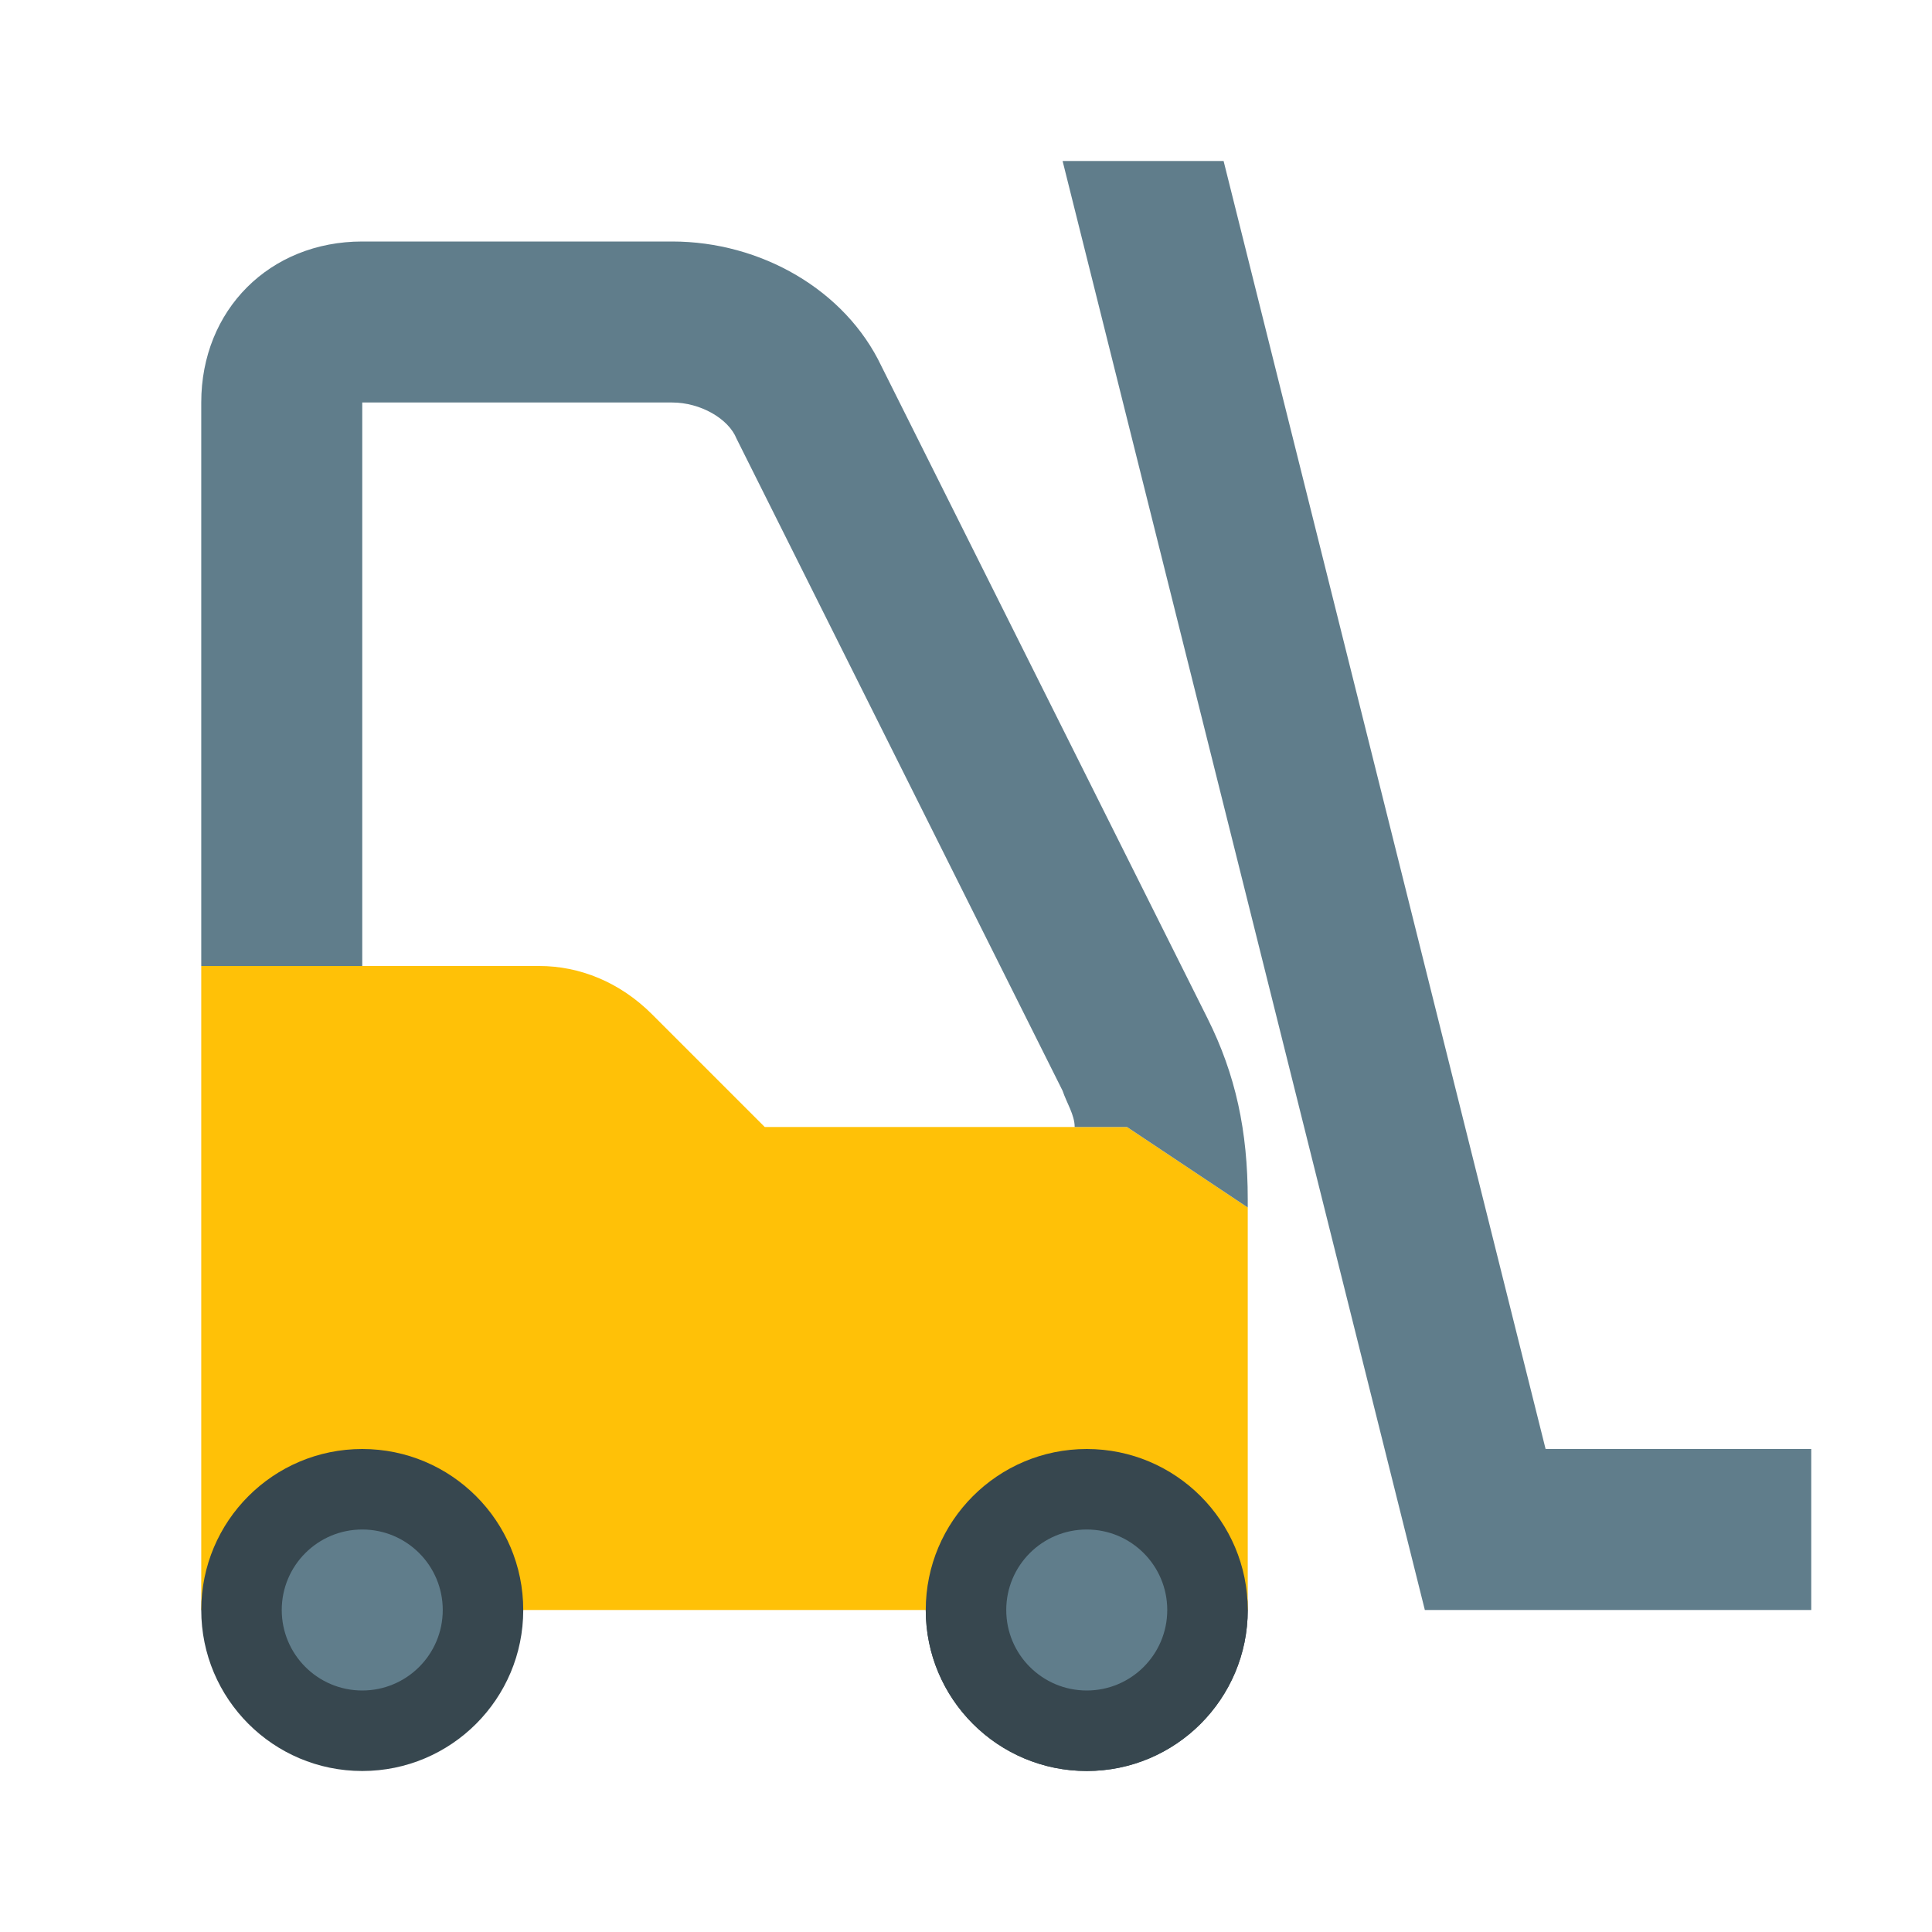 <?xml version="1.0" encoding="iso-8859-1"?>
<!-- Generator: Adobe Illustrator 19.2.0, SVG Export Plug-In . SVG Version: 6.00 Build 0)  -->
<svg version="1.1"  xmlns="http://www.w3.org/2000/svg" xmlns:xlink="http://www.w3.org/1999/xlink" x="0px" y="0px"
	 viewBox="0 0 48 48" enable-background="new 0 0 48 48" xml:space="preserve">
<circle fill="#37474F" cx="27" cy="40" r="4"/>
<path fill="#FFC107" d="M19,28l-2.8-2.8c-0.8-0.8-1.8-1.2-2.8-1.2H5v16h26V30l-3-2H19z"/>
<g>
	<circle fill="#37474F" cx="9" cy="40" r="4"/>
	<circle fill="#37474F" cx="27" cy="40" r="4"/>
</g>
<g>
	<polygon fill="#607D8B" points="35.4,40 45,40 45,36 38.4,36 30.4,4 26.4,4 	"/>
	<path fill="#607D8B" d="M30,25.3L21.9,9.1C21,7.2,18.9,6,16.7,6H9c-2.3,0-4,1.7-4,4v14h4V10l0,0h7.7c0.7,0,1.4,0.4,1.6,0.9
		l8.1,16.2c0.1,0.3,0.3,0.6,0.3,0.9H28l3,2v-0.2C31,28.1,30.7,26.7,30,25.3z"/>
	<circle fill="#607D8B" cx="27" cy="40" r="2"/>
	<circle fill="#607D8B" cx="9" cy="40" r="2"/>
</g>
</svg>
